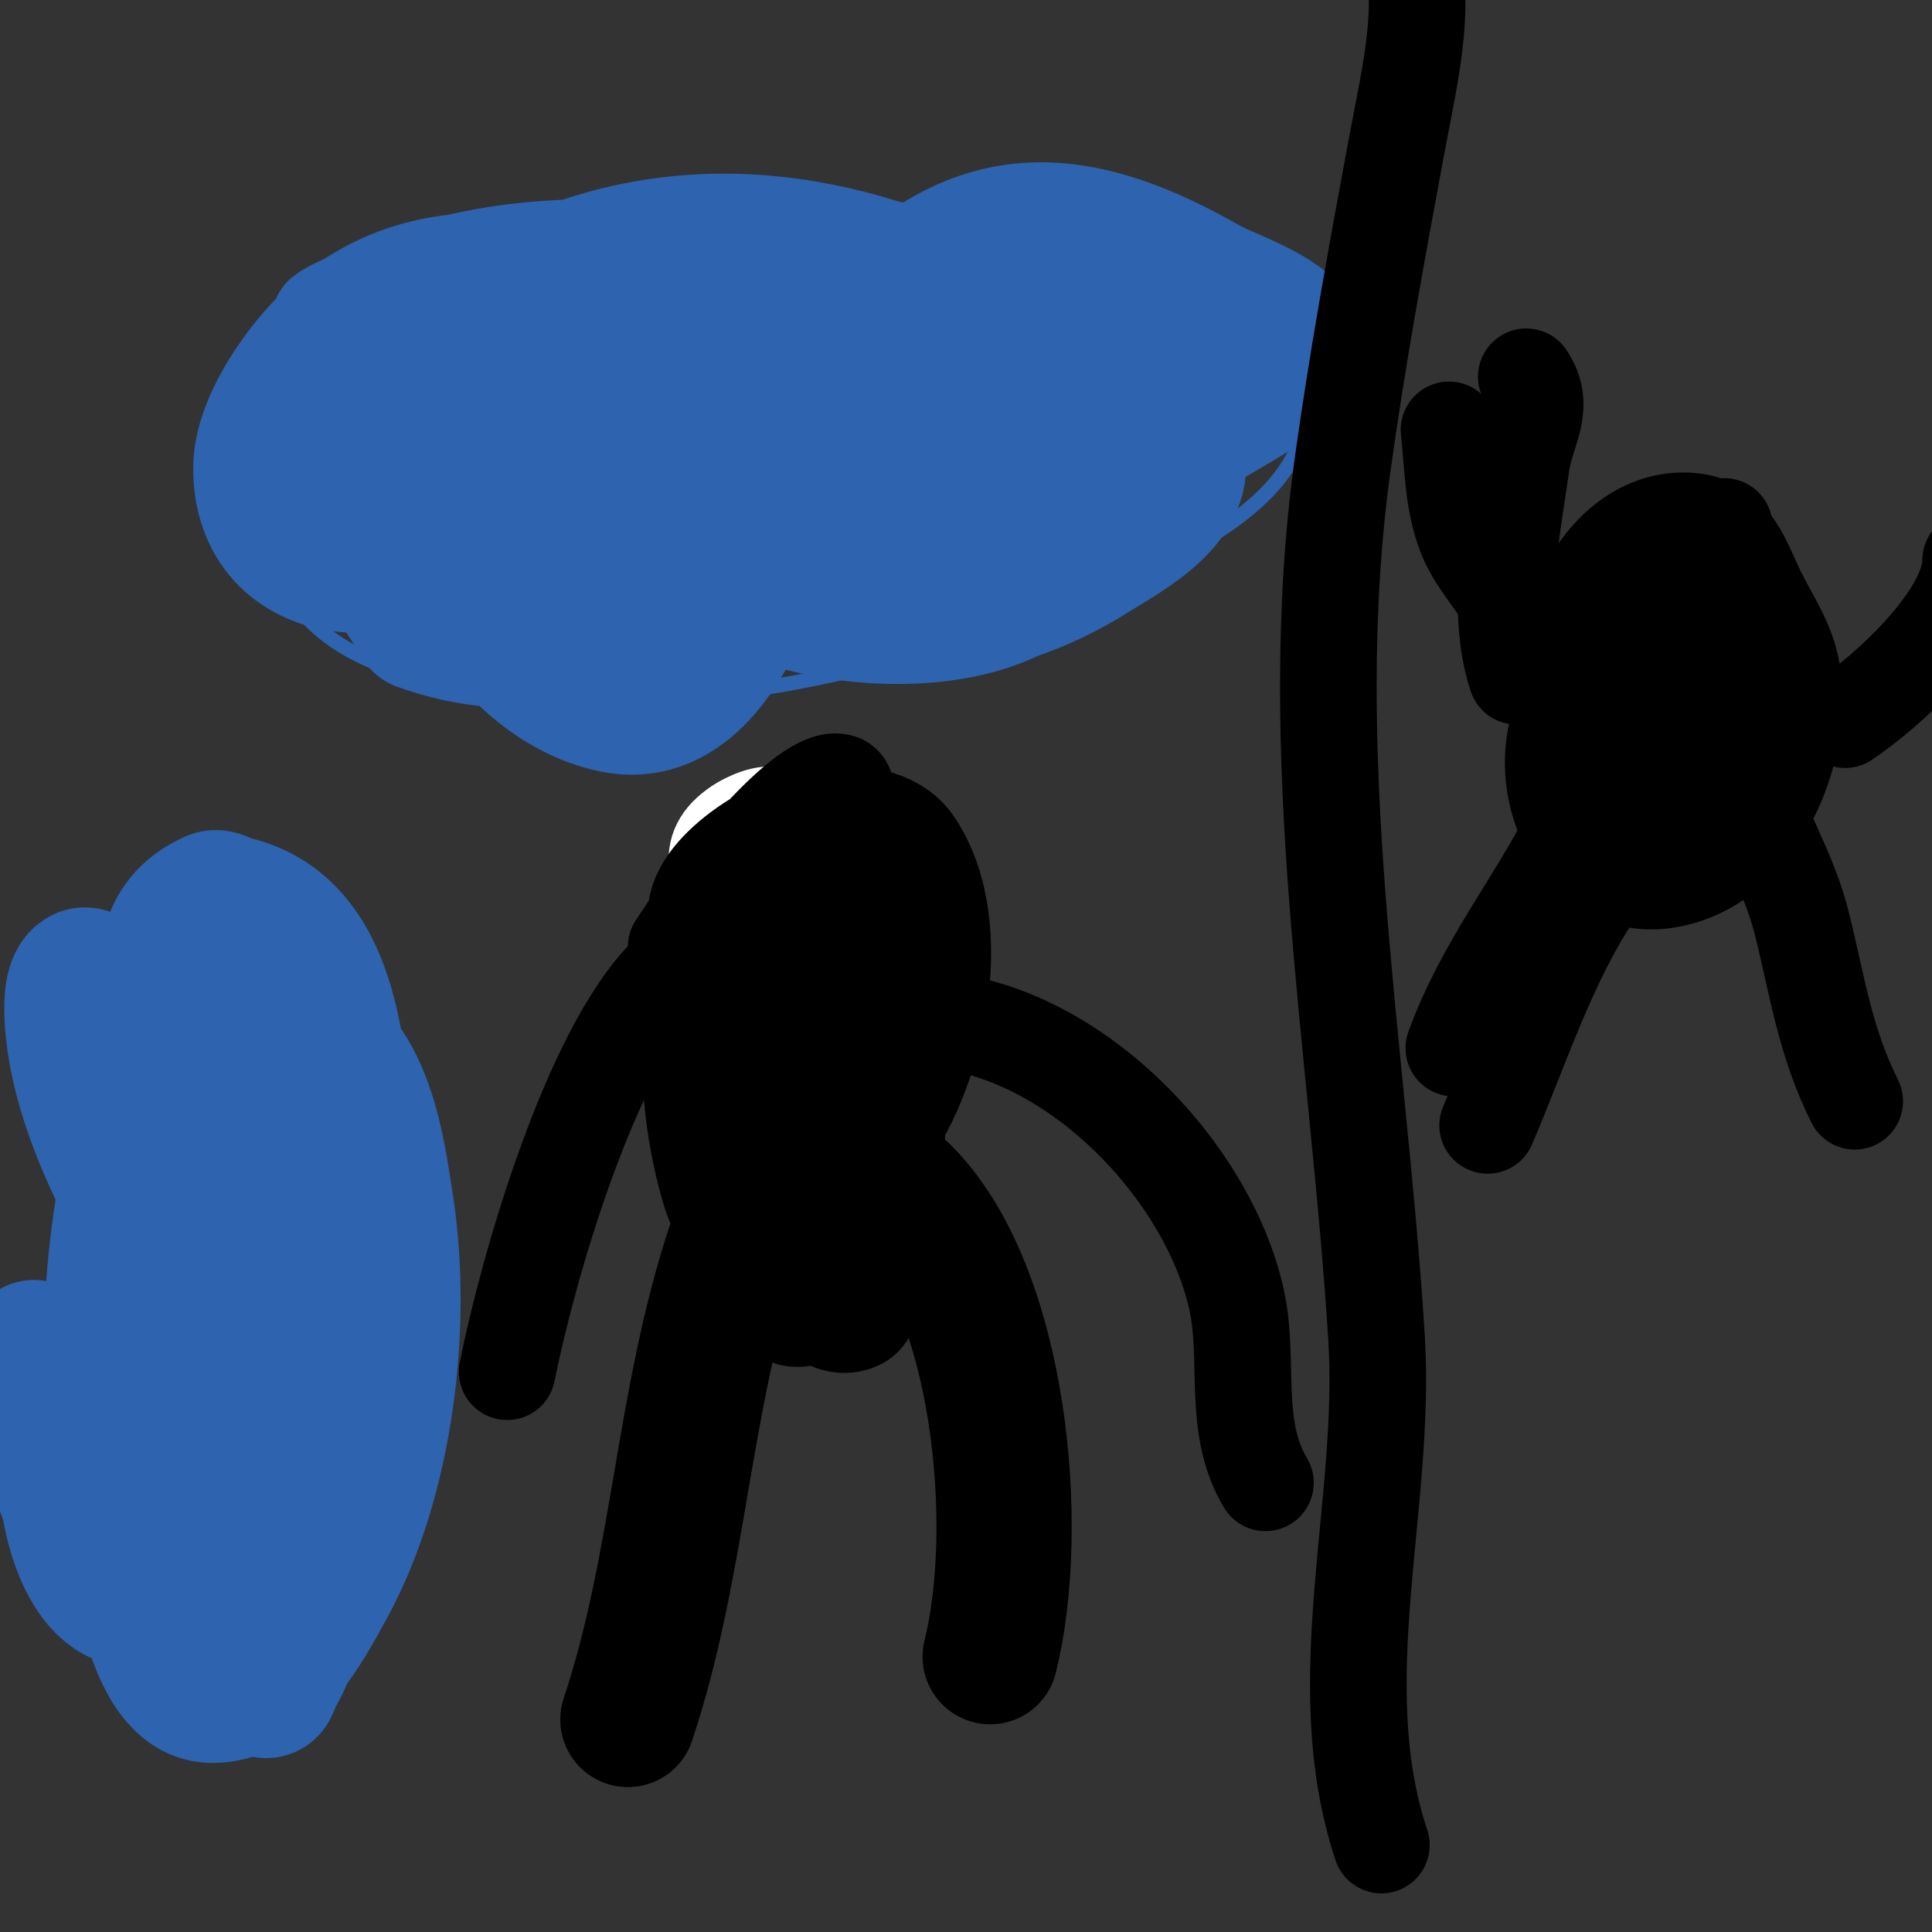 <svg viewBox='0 0 400 400' version='1.1' xmlns='http://www.w3.org/2000/svg' xmlns:xlink='http://www.w3.org/1999/xlink'><rect x="0" y="0" width="400" height="400" fill="#333333" stroke="none"/><g fill='none' stroke='#2d63af' stroke-width='3' stroke-linecap='round' stroke-linejoin='round'><path d='M187,53c-7.438,-1.86 -14.399,-4.659 -22,-6c-7.906,-1.395 -16.041,-1.939 -24,-3c-21.508,-2.868 -46.166,-1.015 -66,8c-4.247,1.93 -11.96,4.2 -15,8c-2.793,3.491 -1.944,6.303 -3,10c-2.591,9.069 -5.799,16.105 -4,26c1.31,7.208 2.32,16.3 5,23c7.673,19.182 32.391,22.703 50,25c38.25,4.989 84.895,-7.219 120,-22c16.566,-6.975 46.67,-19.651 42,-43c-2.193,-10.967 -14.971,-17.937 -24,-22c-29,-13.05 -58.855,-16.153 -90,-12c-11.99,1.599 -35.765,-2.356 -33,17c5.028,35.193 49.617,41.096 78,34c9.685,-2.421 37,-10.692 37,-25c0,-17.217 -29.538,-19.542 -42,-19c-30.406,1.322 -64.107,21.896 -84,44c-6.308,7.009 -13.967,18.111 -11,28c3.668,12.228 18.584,10.894 29,9c26.368,-4.794 52.969,-15.103 70,-37c5.188,-6.67 12.412,-20.665 6,-29c-16.828,-21.877 -64.342,-16.16 -83,-1c-13.29,10.799 -22.025,33.955 -13,50c18.706,33.255 72.656,6.353 86,-19c6.841,-12.998 9.332,-28.668 -2,-40c-24.371,-24.371 -77.615,3.853 -90,30c-11.539,24.36 11.095,37.369 33,36c5.828,-0.364 25.682,-3.658 33,-6c14.943,-4.782 25.451,-11.412 33,-25'/></g>
<g fill='none' stroke='#2d63af' stroke-width='28' stroke-linecap='round' stroke-linejoin='round'><path d='M80,116c-5.513,-11.027 -5.186,-24.974 -3,-37c0.082,-0.453 2,-11 2,-11c0,0 2.444,6.109 4,9c4.206,7.812 16.018,21.965 11,32c-1.351,2.703 -4.584,3.792 -7,5c-14.035,7.017 -33,2.118 -33,-17c0,-7.944 6.075,-17.255 11,-23c21.258,-24.801 57.095,-17.914 79,2c4.658,4.235 10.204,9.715 12,16c6.228,21.796 -24.587,35.701 -40,22c-3.771,-3.352 -10.382,-9.276 -10,-15c0.827,-12.409 14.124,-22.062 24,-27c24.189,-12.095 67.648,-17.311 75,17c1.898,8.857 -5.204,17.469 -12,22c-18.059,12.039 -40.147,17.341 -61,9c-8.285,-3.314 -16.561,-6.924 -18,-17c-2.777,-19.442 22.558,-30.956 37,-35c27.446,-7.685 77.789,-7.265 92,24c5.02,11.044 -9.922,18.53 -17,23c-20.355,12.856 -47.821,16.437 -70,6c-9.45,-4.447 -20.613,-10.59 -18,-23c4.51,-21.423 31.229,-38.483 53,-35c22.305,3.569 38.136,25.918 30,48c-9.73,26.411 -75.826,19.304 -83,-7c-1.734,-6.357 3.672,-9.115 8,-12c10.738,-7.158 25.168,-0.869 36,3c2.593,0.926 14.519,5.466 12,10c-7.919,14.254 -46.924,25.966 -62,24c-16.591,-2.164 -30.519,-13.199 -20,-31c3.962,-6.705 12.143,-16.325 19,-21c4.066,-2.773 8.65,-4.697 13,-7c9.014,-4.772 18.519,-2.533 19,9c0.755,18.114 -9.276,72.626 -36,67c-26.236,-5.523 -45.408,-45.592 -25,-66c12.43,-12.43 41.464,-23.107 54,-5c9.385,13.556 1.824,32.949 -9,43c-15.601,14.486 -40.519,18.306 -60,11'/><path d='M87,129c-4.667,-8 -10.835,-15.296 -14,-24c-3.789,-10.421 14.863,-31.902 22,-37c31.209,-22.292 66.235,-22.68 100,-8c13.442,5.845 36.213,13.085 42,29c3.807,10.468 -10.045,17.682 -17,20c-18.362,6.121 -48,1.162 -48,-23c0,-9.402 4.534,-16.534 11,-23c21.408,-21.408 41.948,-18.315 67,-4c3.876,2.215 16.046,6.116 18,11c2.173,5.432 -8.065,11.239 -11,13c-7.277,4.366 -26.079,16.137 -35,9c-8.897,-7.117 -4.672,-16.213 0,-24c1,-1.667 1.834,-3.445 3,-5c1,-1.333 4.491,-4.745 3,-4c-2.337,1.168 -12,16.261 -12,5'/><path d='M33,219c-10.86,32.58 -13.405,69.378 -5,103c1.848,7.391 4.604,29 16,29c11.795,0 19.49,-14.674 24,-23c11.907,-21.983 15.71,-53.517 12,-78c-1.912,-12.621 -4.701,-35.189 -21,-37c-9.682,-1.076 -12.856,7.927 -16,15c-8.309,18.696 -13.053,44.601 -4,64c3.646,7.812 15.545,24.481 26,20c4.611,-1.976 4.786,-10.936 5,-15c0.876,-16.642 -3.077,-30.999 -10,-46c-2.203,-4.773 -10.242,-17.534 -17,-15c-10.041,3.765 -11,21.744 -11,30c0,21.354 4.054,41.615 10,62c1.335,4.578 5.762,20.966 13,22c1.19,0.17 1.363,-1.981 2,-3c4.952,-7.923 4.765,-17.822 4,-27c-1.342,-16.106 -5.164,-32.12 -8,-48c-2.569,-14.385 -3.385,-32.77 -10,-46c-2.327,-4.655 -6.873,13.663 -7,15c-1.615,16.954 -2.128,33.081 -1,50c0.244,3.659 -0.519,7.37 0,11c0.149,1.044 -0.054,3 1,3c1.054,0 0.71,-1.986 1,-3c1.602,-5.606 2.39,-11.15 2,-17c-1.349,-20.231 -3.845,-39.656 -10,-59c-1.952,-6.135 -4.121,-12.242 -7,-18c-0.274,-0.549 -2.643,-7.178 -5,-6c-4.042,2.021 -1.101,16.494 -1,17c3.708,18.538 15.103,37.165 25,53c3.643,5.829 7.316,14.763 11,12c7.221,-5.416 1.559,-20.376 0,-27c-0.876,-3.722 -2.793,-13.139 -4,-17c-4.05,-12.96 -25.437,-44.472 -4,-54c1.256,-0.558 2.658,0.702 4,1c15.484,3.441 19.9,19.001 22,33c4.812,32.082 3.755,62.646 -16,90c-6.674,9.241 -12.366,18.415 -24,21c-11.969,2.66 -16.775,-18.762 -16,-26c1.74,-16.237 9.049,-34.987 19,-48c5.562,-7.273 11.527,-15.856 22,-13c4.87,1.328 6,26.517 6,30c0,16.693 -1.033,34.761 -11,49c-9.539,13.627 -24.889,11.769 -32,-3c-2.928,-6.081 -5.251,-12.481 -7,-19c-1.931,-7.199 -2.667,-14.667 -4,-22'/></g>
<g fill='none' stroke='#000000' stroke-width='28' stroke-linecap='round' stroke-linejoin='round'><path d='M169,177c-17.287,8.643 -22.036,30.512 -18,48c1.31,5.677 6.308,22.087 15,21c4.491,-0.561 10.501,-7.945 13,-11c10.92,-13.347 17.285,-42.573 7,-58c-5.423,-8.135 -25,-3.364 -25,4'/><path d='M176,192c-1.498,4.495 -12.394,22.606 -9,26c5.533,5.533 12.986,-10.029 10,-16c-0.615,-1.229 0.374,-4 -1,-4c-15.102,0 -19.987,34.996 -2,29c7.726,-2.575 1.824,-31.984 0,-37c-0.908,-2.498 -3.017,-8.328 -7,-7c-24.747,8.249 -21.883,43.881 -16,63c0.94,3.054 10.022,23 14,23c7.774,0 13.671,-12.02 15,-18c3.387,-15.241 1.282,-38.012 -3,-53c-1.41,-4.934 -3.003,-17 -11,-17c-10.141,0 -12.988,13.456 -15,21c-4.471,16.764 0.987,40.353 10,55c1.538,2.499 10.583,15.208 15,13c1.042,-0.521 0.073,-24.248 0,-26c-0.764,-18.329 2.269,-45.443 -14,-59c-9.931,-8.276 -12.91,17.135 -9,23'/><path d='M187,247c20.297,20.297 24.64,69.438 18,96'/><path d='M152,258c-10.684,32.051 -11.305,65.915 -22,98'/></g>
<g fill='none' stroke='#000000' stroke-width='20' stroke-linecap='round' stroke-linejoin='round'><path d='M190,211c30.026,0 59.814,30.161 66,58c2.833,12.748 -0.988,26.354 6,38'/><path d='M138,202c-15.825,15.825 -28.672,60.361 -33,82'/></g>
<g fill='none' stroke='#ffffff' stroke-width='20' stroke-linecap='round' stroke-linejoin='round'><path d='M154,178'/><path d='M150,188c0,-6.831 -5.08,-11.613 3,-17c1.468,-0.979 5.747,-3.126 8,-2c0.894,0.447 0,2 0,3c0,4.411 -10,11.646 -10,9'/></g>
<g fill='none' stroke='#000000' stroke-width='20' stroke-linecap='round' stroke-linejoin='round'><path d='M150,197c1.953,-3.906 3.02,-8.039 5,-12c2.306,-4.612 6.28,-9.64 11,-12c0.596,-0.298 2,-0.667 2,0c0,1.414 -1.896,2.117 -3,3c-6.121,4.897 -11.903,10.122 -18,15c-0.647,0.518 -7,5 -7,5c0,0 2.667,-4 4,-6c3.284,-4.925 22.783,-30.406 30,-28c2.377,0.792 1.212,6.788 0,8c-6.449,6.449 -14.616,12.671 -22,19c-2.04,1.749 -5.798,6.404 -7,4c-5.032,-10.065 12.765,-21.191 20,-23c0.995,-0.249 6.042,-2.958 7,-2c0.236,0.236 0.149,0.702 0,1c-1.921,3.842 0.019,6.019 3,9'/><path d='M357,109c-16.791,8.396 -31.532,24.928 -35,44c-2.616,14.387 6.867,32.427 24,29c18.075,-3.615 27.762,-26.429 25,-43c-0.987,-5.924 -4.402,-10.805 -7,-16c-3.014,-6.028 -4.975,-13.854 -13,-15c-19.365,-2.766 -33.404,26.823 -21,41c1.133,1.295 7.728,5.491 9,6c18.445,7.378 15.061,-13.664 13,-25c-0.187,-1.03 -3.05,-8 -5,-8c-3.345,0 -6.556,6.557 -7,9c-1.958,10.767 -6.171,42.19 12,22c3.216,-3.573 6.106,-7.581 8,-12'/><path d='M286,382c-11.219,-33.658 1.15,-70.597 -1,-105c-3.766,-60.25 -15.394,-120.564 -7,-181c3.003,-21.618 7.027,-43.548 11,-65c3.208,-17.321 6.973,-30.596 2,-48'/><path d='M348,162c0,10.209 -5.11,10.89 -12,4'/><path d='M362,163c3.164,9.493 8.467,17.87 11,28c3.255,13.022 4.816,24.633 11,37'/><path d='M326,171c-7.933,15.866 -18.722,28.736 -25,46'/><path d='M382,149c9.131,-6.087 26,-21.64 26,-33'/><path d='M318,138c0,-7.92 -9.138,-17.241 -13,-24c-4.275,-7.481 -4.083,-16.745 -5,-25'/><path d='M314,140c-4.476,-13.427 -0.958,-30.293 1,-44c0.987,-6.912 5.226,-11.661 1,-18'/><path d='M330,185c-9.598,14.397 -15.182,32.091 -22,48'/></g>
</svg>